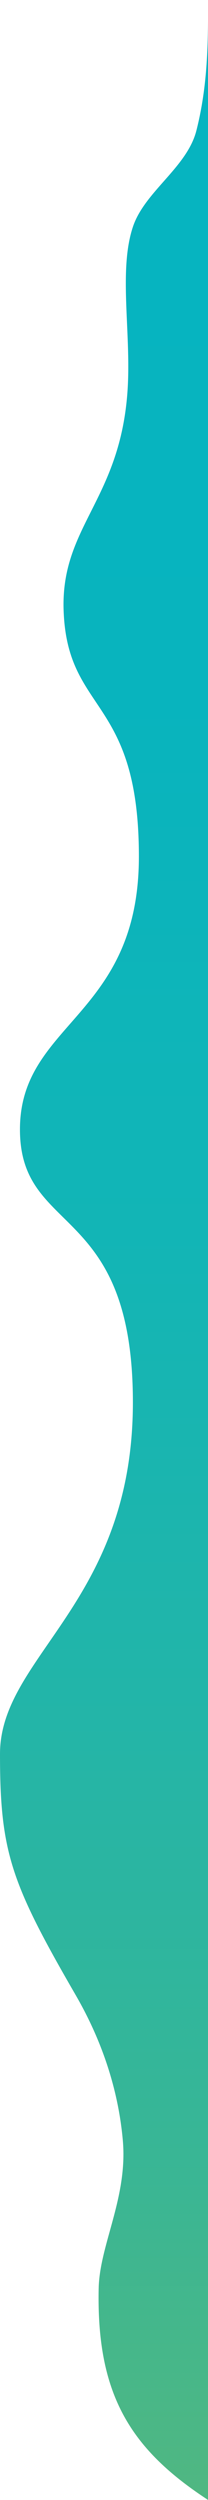 <?xml version="1.0" encoding="UTF-8"?> <!-- Generator: Adobe Illustrator 19.0.0, SVG Export Plug-In . SVG Version: 6.00 Build 0) --> <svg xmlns="http://www.w3.org/2000/svg" xmlns:xlink="http://www.w3.org/1999/xlink" id="Layer_1" x="0px" y="0px" viewBox="0 0 374.4 4480" xml:space="preserve"> <linearGradient id="XMLID_302_" gradientUnits="userSpaceOnUse" x1="227.267" y1="4480" x2="227.267" y2="-773.212" gradientTransform="matrix(-1 0 0 -1 414.471 4480)"> <stop offset="0" style="stop-color:#05B4C1"></stop> <stop offset="0.236" style="stop-color:#08B4BE"></stop> <stop offset="0.42" style="stop-color:#12B5B6"></stop> <stop offset="0.587" style="stop-color:#23B5A8"></stop> <stop offset="0.743" style="stop-color:#3AB694"></stop> <stop offset="0.891" style="stop-color:#58B87B"></stop> <stop offset="1" style="stop-color:#73B964"></stop> </linearGradient> <path id="XMLID_297_" fill="url(#XMLID_302_)" d="M136.2,3575.2c52,89.6,77.6,178.5,84.9,260.7c9,102.2-41.9,187-43.5,265 c-4,189.6,56.4,287.6,196.9,379.1v-332V0c0,74.6,0,151.5-21,234c-16.7,65.7-92.6,109-114,171.7c-27.3,80.4-1.8,195.7-10.5,302 C213.4,897.8,109.3,945,114.5,1094C121,1280.1,250,1247,250,1535S35.9,1832,35.9,2024s203.3,129,203.3,489S0,2967.3,0,3143.2 C0,3319,19.6,3374.2,136.2,3575.2z"></path> </svg> 